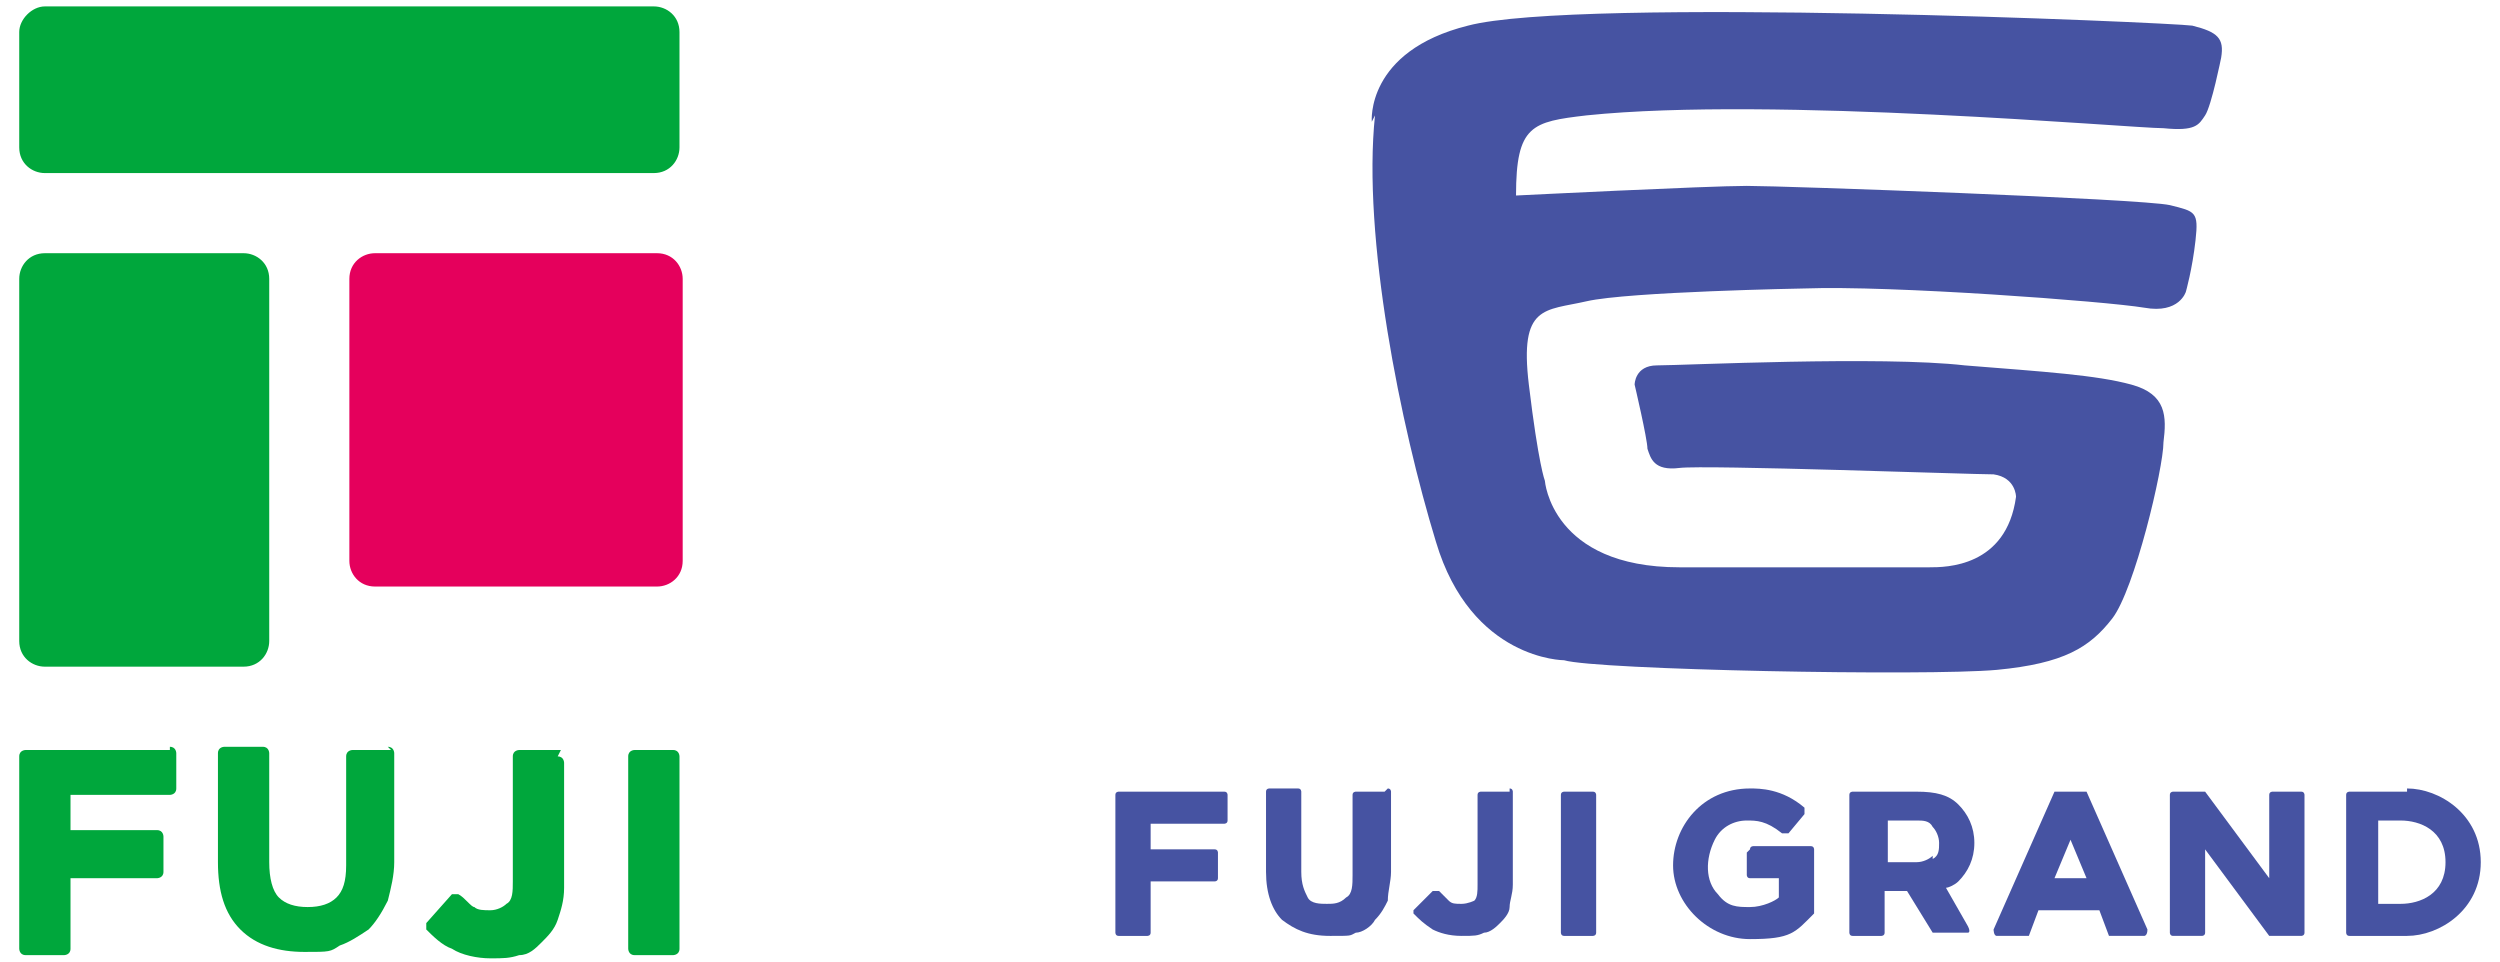 <?xml version="1.0" encoding="UTF-8"?>
<svg xmlns="http://www.w3.org/2000/svg" version="1.1" viewBox="0 0 78 30">
  <defs>
    <style>
      .cls-1 {
        fill: #4653a2;
      }

      .cls-2 {
        fill: #00a73c;
      }

      .cls-3 {
        fill: #e5005c;
      }
    </style>
  </defs>
  <!-- Generator: Adobe Illustrator 28.7.10, SVG Export Plug-In . SVG Version: 1.2.0 Build 236)  -->
  <g>
    <g id="_レイヤー_1" data-name="レイヤー_1">
      <g>
        <g>
          <path class="cls-1" d="M42.8,3.8s-.2-2.2,3-3c3.4-.9,21.9-.1,22.6,0,.8.2,1,.4.9,1,0,0-.3,1.5-.5,1.8-.2.3-.3.5-1.3.4-1,0-12.2-1-18-.4-1.7.2-2.2.3-2.2,2.5,0,0,6-.3,7.2-.3,1.2,0,12.3.4,13.2.6.8.2.9.2.8,1.1-.1.9-.3,1.6-.3,1.6,0,0-.2.7-1.3.5-1.2-.2-7.9-.7-10.6-.6,0,0-5.5.1-6.8.4-1.3.3-2.1.1-1.8,2.6.3,2.5.5,3,.5,3,0,0,.2,2.7,4.2,2.7.8,0,7.3,0,7.8,0,.5,0,2.4,0,2.7-2.2,0,0,0-.6-.7-.7-.7,0-9-.3-9.8-.2-.8.1-.9-.3-1-.6,0-.3-.4-2-.4-2,0,0,0-.6.7-.6.8,0,7-.3,9.6,0,2.5.2,4.1.3,5.2.6,1.1.3,1.1,1,1,1.8,0,.8-.9,4.6-1.6,5.5-.7.9-1.5,1.4-3.6,1.6-2.2.2-12.5,0-13.5-.3,0,0-2.9,0-4-3.7-1.1-3.6-2.3-9.5-1.9-13.3"/>
          <path class="cls-1" d="M56,25.6h0s0,0,0,0Z"/>
          <path class="cls-1" d="M56,25.6h0s0,0,0,0Z"/>
          <path class="cls-1" d="M38.2,24.7h-3.3c0,0-.1,0-.1.1v4.3c0,0,0,.1.1.1h.9c0,0,.1,0,.1-.1v-1.6h2c0,0,.1,0,.1-.1v-.8c0,0,0-.1-.1-.1h-2v-.8h2.3c0,0,.1,0,.1-.1v-.8c0,0,0-.1-.1-.1"/>
          <path class="cls-1" d="M43.2,24.7h-.9c0,0-.1,0-.1.1v2.5c0,.3,0,.6-.2.7-.2.2-.4.2-.6.2s-.5,0-.6-.2-.2-.4-.2-.8v-2.5c0,0,0-.1-.1-.1h-.9c0,0-.1,0-.1.1v2.5c0,.7.2,1.2.5,1.5.4.3.8.5,1.5.5s.6,0,.8-.1c.2,0,.5-.2.6-.4.2-.2.3-.4.4-.6,0-.3.1-.6.1-.9v-2.5c0,0,0-.1-.1-.1"/>
          <path class="cls-1" d="M49.7,24.7h-.9c0,0-.1,0-.1.1v4.3c0,0,0,.1.1.1h.9c0,0,.1,0,.1-.1v-4.3c0,0,0-.1-.1-.1"/>
          <path class="cls-1" d="M47.1,24.7h-.9c0,0-.1,0-.1.1v2.8c0,.2,0,.4-.1.5,0,0-.2.1-.4.1s-.3,0-.4-.1c0,0-.2-.2-.3-.3,0,0-.1,0-.2,0l-.6.6s0,.1,0,.1c.2.2.3.3.6.5.2.1.5.2.9.2s.5,0,.7-.1c.2,0,.4-.2.5-.3.1-.1.3-.3.3-.5,0-.2.1-.4.1-.7v-2.9c0,0,0-.1-.1-.1"/>
          <path class="cls-1" d="M54.5,26.6v.7c0,0,0,.1.1.1h.9v.6c-.1.1-.5.3-.9.3s-.7,0-1-.4c-.4-.4-.4-1.1-.1-1.7.2-.4.6-.6,1-.6.3,0,.6,0,1.1.4,0,0,.1,0,.2,0l.5-.6s0-.1,0-.2c-.7-.6-1.4-.6-1.7-.6-1.5,0-2.4,1.2-2.4,2.4s1.1,2.3,2.4,2.3,1.4-.2,2-.8v-2c0,0,0-.1-.1-.1h-1.8c0,0-.1,0-.1.1"/>
          <path class="cls-1" d="M74.9,28.2h-.7v-2.6h.7c.6,0,1.4.3,1.4,1.3s-.8,1.3-1.4,1.3M75.1,24.7h-1.8c0,0-.1,0-.1.1v4.3c0,0,0,.1.1.1h1.8c1,0,2.3-.8,2.3-2.3s-1.3-2.3-2.3-2.3"/>
          <path class="cls-1" d="M64.1,27.4l.5-1.2.5,1.2h-1ZM66,29.2h.9c0,0,.1,0,.1-.2l-1.9-4.3s0,0-.1,0h-.8s0,0-.1,0l-1.9,4.3c0,0,0,.2.1.2h.9c0,0,.1,0,.1,0l.3-.8h1.9l.3.8c0,0,0,0,.1,0"/>
          <path class="cls-1" d="M60.3,26.7c-.1.1-.3.2-.5.2h-.9v-1.3h.9c.2,0,.4,0,.5.2.1.1.2.3.2.5s0,.4-.2.5M60.7,27.7c.1,0,.3-.1.4-.2.3-.3.5-.7.5-1.2s-.2-.9-.5-1.2c-.3-.3-.7-.4-1.3-.4h-2c0,0-.1,0-.1.1v4.3c0,0,0,.1.1.1h.9c0,0,.1,0,.1-.1v-1.3h.7l.8,1.3s0,0,.1,0h1c0,0,.1,0,0-.2l-.8-1.4Z"/>
          <path class="cls-1" d="M70.8,24.8v2.6l-2-2.7s0,0-.1,0h-.9c0,0-.1,0-.1.1v4.3c0,0,0,.1.1.1h.9c0,0,.1,0,.1-.1v-2.6l2,2.7s0,0,.1,0h.9c0,0,.1,0,.1-.1v-4.3c0,0,0-.1-.1-.1h-.9c0,0-.1,0-.1.1"/>
        </g>
        <g>
          <path class="cls-2" d="M5.3,23.4H.8c0,0-.2,0-.2.2v6c0,0,0,.2.2.2h1.2c0,0,.2,0,.2-.2v-2.2h2.7c0,0,.2,0,.2-.2v-1.1c0,0,0-.2-.2-.2h-2.7v-1.1h3.1c0,0,.2,0,.2-.2v-1.1c0,0,0-.2-.2-.2"/>
          <path class="cls-2" d="M12.2,23.4h-1.2c0,0-.2,0-.2.2v3.4c0,.5-.1.8-.3,1-.2.2-.5.3-.9.3s-.7-.1-.9-.3c-.2-.2-.3-.6-.3-1.1v-3.4c0,0,0-.2-.2-.2h-1.2c0,0-.2,0-.2.2v3.4c0,.9.2,1.6.7,2.1.5.5,1.2.7,2,.7s.8,0,1.1-.2c.3-.1.6-.3.9-.5.2-.2.4-.5.6-.9.1-.4.2-.8.2-1.2v-3.4c0,0,0-.2-.2-.2"/>
          <path class="cls-2" d="M21,23.4h-1.2c0,0-.2,0-.2.2v6c0,0,0,.2.2.2h1.2c0,0,.2,0,.2-.2v-6c0,0,0-.2-.2-.2"/>
          <path class="cls-2" d="M17.5,23.4h-1.3c0,0-.2,0-.2.2v3.9c0,.3,0,.6-.2.7-.1.1-.3.2-.5.2s-.4,0-.5-.1c-.1,0-.3-.3-.5-.4,0,0-.2,0-.2,0l-.8.9c0,0,0,.1,0,.2.2.2.5.5.8.6.3.2.8.3,1.2.3s.6,0,.9-.1c.3,0,.5-.2.7-.4.2-.2.4-.4.5-.7.1-.3.2-.6.2-1v-3.9c0,0,0-.2-.2-.2"/>
          <path class="cls-2" d="M20.4,5.4H1.4c-.4,0-.8-.3-.8-.8V1C.6.6,1,.2,1.4.2h19c.4,0,.8.3.8.8v3.6c0,.4-.3.8-.8.8"/>
          <path class="cls-2" d="M7.6,20.8H1.4c-.4,0-.8-.3-.8-.8v-11.3c0-.4.3-.8.8-.8h6.2c.4,0,.8.3.8.8v11.3c0,.4-.3.8-.8.8"/>
          <path class="cls-3" d="M11.7,18.3h8.8c.4,0,.8-.3.8-.8v-8.8c0-.4-.3-.8-.8-.8h-8.8c-.4,0-.8.3-.8.8v8.8c0,.4.3.8.8.8"/>
        </g>
      </g>
    </g>
  </g>
</svg>
